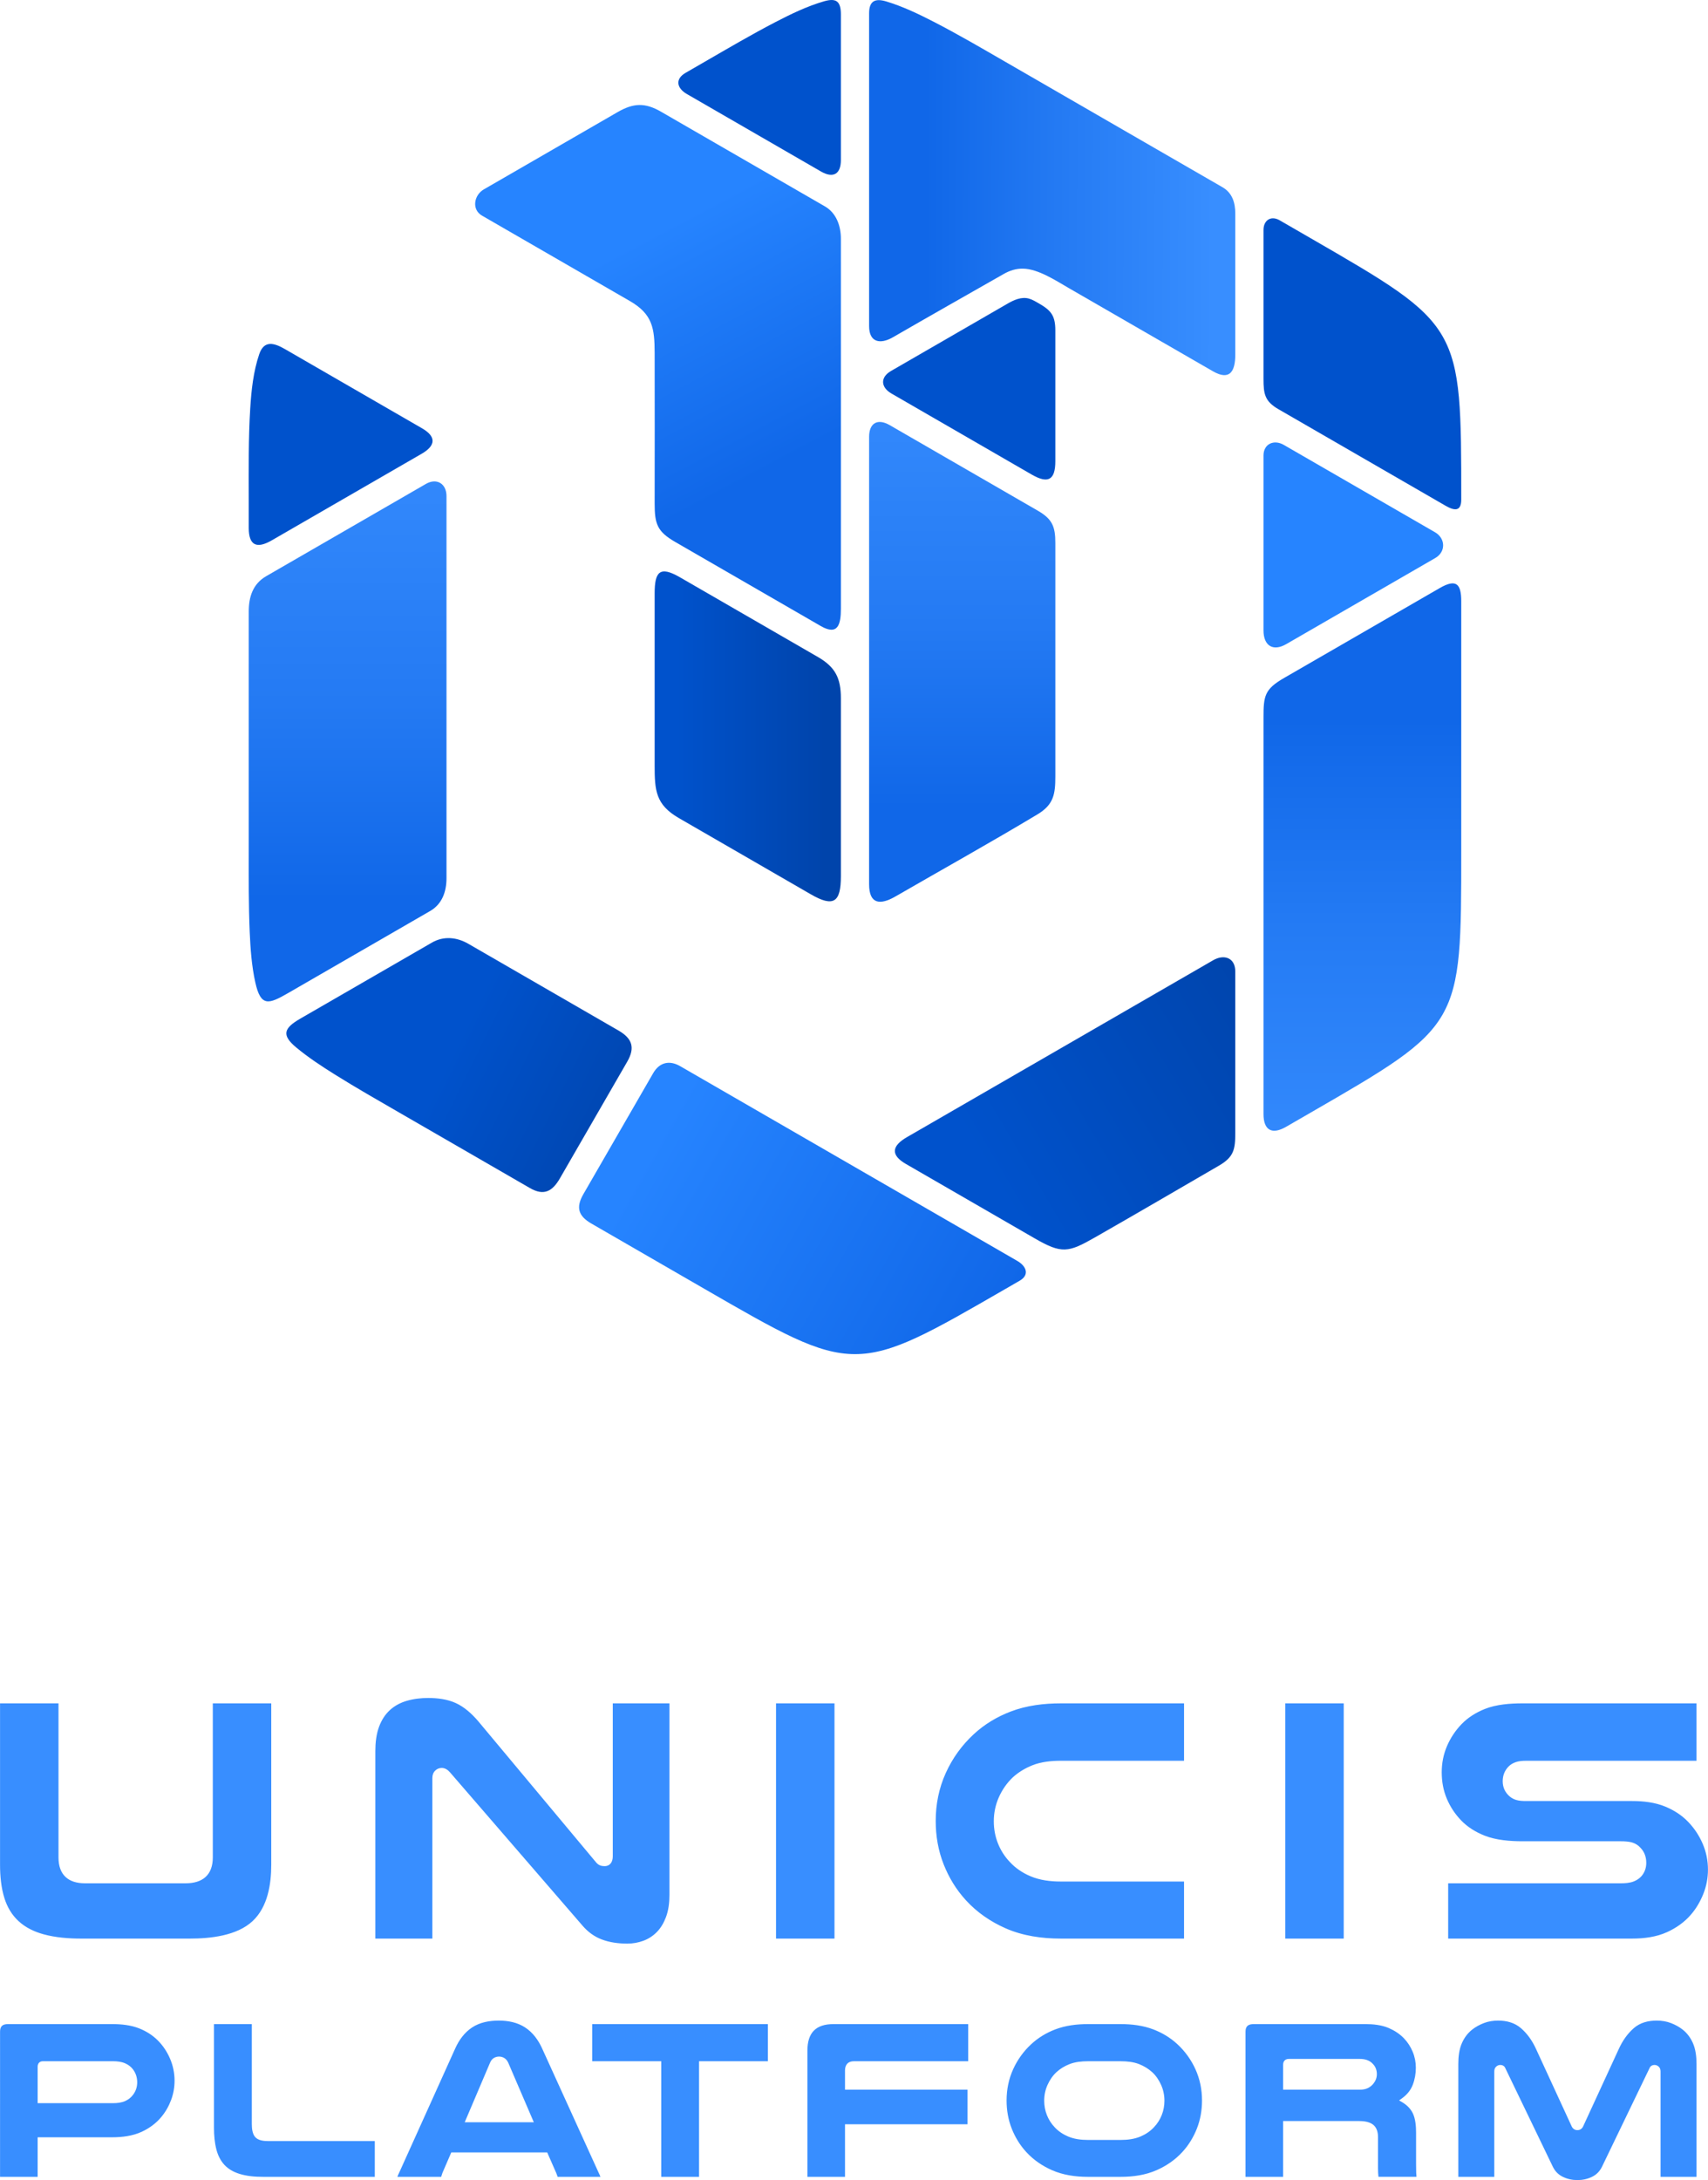 <?xml version="1.0" encoding="UTF-8" standalone="no"?>
<!-- Creator: CorelDRAW 2021 (64-Bit) -->

<svg
   xml:space="preserve"
   width="2.144in"
   height="2.735in"
   version="1.1"
   style="clip-rule:evenodd;fill-rule:evenodd;image-rendering:optimizeQuality;shape-rendering:geometricPrecision;text-rendering:geometricPrecision"
   viewBox="0 0 2143.657 2734.706"
   id="svg208"
   sodipodi:docname="Unicis-Platform-logo-ver1.svg"
   inkscape:version="1.2.2 (b0a84865, 2022-12-01)"
   xmlns:inkscape="http://www.inkscape.org/namespaces/inkscape"
   xmlns:sodipodi="http://sodipodi.sourceforge.net/DTD/sodipodi-0.dtd"
   xmlns:xlink="http://www.w3.org/1999/xlink"
   xmlns="http://www.w3.org/2000/svg"
   xmlns:svg="http://www.w3.org/2000/svg"><sodipodi:namedview
   id="namedview210"
   pagecolor="#ffffff"
   bordercolor="#666666"
   borderopacity="1.0"
   inkscape:showpageshadow="2"
   inkscape:pageopacity="0.0"
   inkscape:pagecheckerboard="0"
   inkscape:deskcolor="#d1d1d1"
   inkscape:document-units="in"
   showgrid="false"
   inkscape:zoom="0.21024155"
   inkscape:cx="394.784"
   inkscape:cy="561.25919"
   inkscape:window-width="747"
   inkscape:window-height="480"
   inkscape:window-x="0"
   inkscape:window-y="43"
   inkscape:window-maximized="0"
   inkscape:current-layer="Layer_x0020_1"/>
 <defs
   id="defs169"><style
     type="text/css"
     id="style132">
   <![CDATA[
    .fil1 {fill:#0052CC}
    .fil6 {fill:#2684FF}
    .fil12 {fill:#388EFF}
    .fil0 {fill:white}
    .fil9 {fill:url(#id0)}
    .fil3 {fill:url(#id1)}
    .fil5 {fill:url(#id2)}
    .fil8 {fill:url(#id3)}
    .fil7 {fill:url(#id4)}
    .fil4 {fill:url(#id5)}
    .fil11 {fill:url(#id6)}
    .fil10 {fill:url(#id7)}
    .fil2 {fill:url(#id8)}
   ]]>
  </style><linearGradient
     id="id0"
     gradientUnits="userSpaceOnUse"
     x1="4771.94"
     y1="6299.25"
     x2="4771.95"
     y2="5673.72">
   <stop
   offset="0"
   style="stop-opacity:1; stop-color:#388EFF"
   id="stop134"/>
   <stop
   offset="0.58"
   style="stop-opacity:1; stop-color:#247BF4"
   id="stop136"/>
   <stop
   offset="1"
   style="stop-opacity:1; stop-color:#1067E8"
   id="stop138"/>
  </linearGradient><linearGradient
     id="id1"
     gradientUnits="userSpaceOnUse"
     x1="3911.81"
     y1="5717.74"
     x2="4096.48"
     y2="5717.75">
   <stop
   offset="0"
   style="stop-opacity:1; stop-color:#0052CC"
   id="stop141"/>
   <stop
   offset="1"
   style="stop-opacity:1; stop-color:#0044AB"
   id="stop143"/>
  </linearGradient><linearGradient
     id="id2"
     gradientUnits="userSpaceOnUse"
     x1="3871.47"
     y1="6224.84"
     x2="4293.73"
     y2="6464.42">
   <stop
   offset="0"
   style="stop-opacity:1; stop-color:#2684FF"
   id="stop146"/>
   <stop
   offset="1"
   style="stop-opacity:1; stop-color:#1067E8"
   id="stop148"/>
  </linearGradient><linearGradient
     id="id3"
     gradientUnits="userSpaceOnUse"
     x1="3495.15"
     y1="5900.04"
     x2="3495.15"
     y2="5252.35">
   <stop
   offset="0"
   style="stop-opacity:1; stop-color:#1067E8"
   id="stop151"/>
   <stop
   offset="0.38"
   style="stop-opacity:1; stop-color:#247AF3"
   id="stop153"/>
   <stop
   offset="1"
   style="stop-opacity:1; stop-color:#388EFF"
   id="stop155"/>
  </linearGradient><linearGradient
     id="id4"
     gradientUnits="userSpaceOnUse"
     xlink:href="#id2"
     x1="3966.92"
     y1="5018.2"
     x2="4121.72"
     y2="5310.54">
  </linearGradient><linearGradient
     id="id5"
     gradientUnits="userSpaceOnUse"
     xlink:href="#id1"
     x1="4319.95"
     y1="6270.3"
     x2="4688.12"
     y2="6051.98">
  </linearGradient><linearGradient
     id="id6"
     gradientUnits="userSpaceOnUse"
     x1="4223.57"
     y1="4992.93"
     x2="4585"
     y2="4994.25">
   <stop
   offset="0"
   style="stop-opacity:1; stop-color:#1067E8"
   id="stop160"/>
   <stop
   offset="0.459"
   style="stop-opacity:1; stop-color:#247AF3"
   id="stop162"/>
   <stop
   offset="1"
   style="stop-opacity:1; stop-color:#388EFF"
   id="stop164"/>
  </linearGradient><linearGradient
     id="id7"
     gradientUnits="userSpaceOnUse"
     xlink:href="#id3"
     x1="4266.75"
     y1="5784.93"
     x2="4266.75"
     y2="5187.27">
  </linearGradient><linearGradient
     id="id8"
     gradientUnits="userSpaceOnUse"
     xlink:href="#id1"
     x1="3626.99"
     y1="6096.48"
     x2="3870.01"
     y2="6216.15">
  </linearGradient><linearGradient
     inkscape:collect="always"
     xlink:href="#id1"
     id="linearGradient794"
     gradientUnits="userSpaceOnUse"
     x1="3911.81"
     y1="5717.74"
     x2="4096.48"
     y2="5717.75"/><linearGradient
     inkscape:collect="always"
     xlink:href="#id2"
     id="linearGradient796"
     gradientUnits="userSpaceOnUse"
     x1="3871.47"
     y1="6224.84"
     x2="4293.73"
     y2="6464.42"/><linearGradient
     inkscape:collect="always"
     xlink:href="#id3"
     id="linearGradient798"
     gradientUnits="userSpaceOnUse"
     x1="3495.15"
     y1="5900.04"
     x2="3495.15"
     y2="5252.35"/></defs>
 <g
   id="Layer_x0020_1"
   inkscape:label="Layer 1"
   inkscape:groupmode="layer"
   transform="translate(-3062.033,-4771.302)">
  
  <g
   id="_2054452531392">
   <path
   class="fil1"
   d="m 3922.46,4862.68 c -13.59,7.85 -10.91,19.34 1.57,26.54 56.15,32.41 112.3,64.83 168.44,97.25 15.2,8.77 24.93,3.35 24.93,-14.31 0,-60.87 0,-121.74 0,-182.61 0,-16.13 -5.34,-21.2 -21.04,-16.65 -21.11,6.11 -41.43,15.9 -60.88,25.99 -30.46,15.8 -60.06,33.22 -89.78,50.37 -7.74,4.47 -15.5,8.94 -23.24,13.42 z"
   id="path174"/>
   <path
   class="fil2"
   d="m 3727.08,6261.59 c 17.48,10.09 28.12,4.36 37.72,-12.26 28.12,-48.72 56.25,-97.43 84.37,-146.14 10.15,-17.59 6.53,-29.13 -10.91,-39.19 -62.81,-36.27 -125.62,-72.53 -188.43,-108.79 -14.46,-8.35 -30.94,-10.06 -45.76,-1.5 -55.01,31.76 -110.02,63.52 -165.03,95.28 -20.57,11.88 -24.33,20.47 -5.16,36.35 15.2,12.58 31.84,23.5 48.55,33.95 26.65,16.65 53.96,32.21 81.17,47.93 54.49,31.46 108.98,62.93 163.48,94.38 z"
   id="path176"
   style="fill:url(#id8)"/>
   <path
   class="fil1"
   d="m 3374.19,5433.66 c 0,22.26 10.33,26.19 28.87,15.48 62.72,-36.2 125.44,-72.43 188.16,-108.63 17.69,-10.21 18.61,-21.46 0.56,-31.89 -57.4,-33.14 -114.8,-66.28 -172.2,-99.43 -13.47,-7.78 -26.13,-11.47 -32.2,6.3 -7.39,21.65 -9.93,45.38 -11.33,68.11 -2.35,38.05 -1.86,76.23 -1.86,114.33 0,11.91 0,23.81 0,35.72 z"
   id="path178"/>
   <path
   class="fil1"
   d="m 4647.84,5059.71 v 186.83 c 0,18.72 1.49,28.1 18.59,37.97 l 209.81,121.14 c 10.85,6.26 19.79,7.83 19.79,-7.7 0,-219 0.23,-218.56 -189.41,-328.07 l -38.48,-22.22 c -10.91,-6.3 -20.3,-0.14 -20.3,12.07 z"
   id="path180"/>
   <path
   class="fil3"
   d="m 4117.4,5870.53 c 0,-74.41 0,-148.83 0,-223.24 0,-25.07 -6.81,-39.14 -28.8,-51.83 -57.77,-33.35 -115.53,-66.71 -173.3,-100.06 -25.39,-14.66 -31.66,-6.84 -31.66,20.42 0,71.85 0,143.69 0,215.54 0,31.32 1.18,49.27 30.39,66.14 55.24,31.89 110.49,63.79 165.73,95.69 28.7,16.56 37.63,9.78 37.63,-22.66 z"
   id="path182"
   style="fill:url(#linearGradient794)"/>
   <path
   class="fil4"
   d="m 4199.12,6231.44 c 53.8,31.06 107.59,62.12 161.39,93.18 34.07,19.67 42.1,18.11 75.74,-1.09 52.1,-29.74 103.91,-60.01 155.8,-90.12 18.35,-10.65 20.37,-20.2 20.37,-40.47 0,-67.69 0,-135.37 0,-203.05 0,-17.13 -13.98,-22.02 -27.72,-14.09 -128.09,73.94 -256.17,147.92 -384.26,221.86 -18.93,10.93 -21.27,22.26 -1.33,33.78 z"
   id="path184"
   style="fill:url(#id5)"/>
   <path
   class="fil1"
   d="m 4326.2,5152.42 -145.78,84.17 c -14,8.09 -13,20.6 0.57,28.43 58.63,33.83 117.25,67.7 175.87,101.55 20.36,11.76 29.7,7.21 29.7,-16.72 v -164 c 0,-18.72 -5.42,-25.16 -20.67,-33.96 -3.86,-2.23 -7.96,-4.7 -12.26,-5.96 -9.61,-2.8 -19.25,1.76 -27.44,6.48 z"
   id="path186"/>
   <path
   class="fil5"
   d="m 4341.73,6377.88 c 13.13,-7.58 8.12,-18.52 -2.97,-24.92 -141.03,-81.43 -282.06,-162.85 -423.09,-244.27 -13.43,-7.75 -25.99,-4.84 -33.85,8.77 -29.21,50.59 -58.39,101.19 -87.62,151.77 -9.61,16.64 -6.45,27.39 10.05,36.91 47.15,27.22 94.3,54.44 141.45,81.67 189.65,109.5 189.17,109.49 378.82,0 5.73,-3.31 11.47,-6.62 17.2,-9.93 z"
   id="path188"
   style="fill:url(#linearGradient796)"/>
   <path
   class="fil6"
   d="m 4647.84,5342.82 c 0,73.11 0,146.22 0,219.32 0,18.91 11.69,26.87 28.54,17.15 62.37,-36.02 124.74,-72.03 187.12,-108.04 13.43,-7.75 12.8,-24.67 -0.36,-32.27 -63.3,-36.54 -126.58,-73.09 -189.88,-109.63 -12.17,-7.02 -25.43,-1.49 -25.43,13.47 z"
   id="path190"/>
   <path
   class="fil7"
   d="m 3891.8,4911.51 c -20.23,-11.68 -34.7,-11.1 -54.77,0.49 -55.94,32.3 -111.88,64.62 -167.83,96.9 -12.19,7.03 -15.66,25.14 -2.25,32.88 61.86,35.72 123.72,71.44 185.59,107.15 28.56,16.49 31.01,34.22 31.11,65.08 0.21,62.93 0,125.85 0,188.78 0,25.72 3.06,35.21 25.89,48.39 60.88,35.14 121.75,70.29 182.62,105.43 21.81,12.6 25.24,-2.52 25.24,-21.72 0,-154.73 0,-309.46 0,-464.19 0,-15.93 -5.66,-32.2 -20.05,-40.5 -68.52,-39.55 -137.04,-79.11 -205.56,-118.68 z"
   id="path192"
   style="fill:url(#id4)"/>
   <path
   class="fil8"
   d="m 3374.19,5538.18 c 0,26.79 0,53.57 0,80.35 0,73.54 0,147.07 0,220.6 0,33.61 -0.25,67.24 1.18,100.82 0.91,21.3 2.45,43.02 7.09,63.87 6.87,30.82 16.86,27.19 41.12,13.19 59.43,-34.31 118.85,-68.63 178.28,-102.93 15.11,-8.72 20.53,-24.44 20.53,-41.15 0,-159.79 0,-319.57 0,-479.37 0,-15.41 -12.17,-23.13 -25.81,-15.25 -66.86,38.59 -133.7,77.2 -200.56,115.79 -16.56,9.56 -21.83,25.8 -21.83,44.07 z"
   id="path194"
   style="fill:url(#linearGradient798)"/>
   <path
   class="fil9"
   d="m 4896.04,5525.6 c 0,-22.1 -6.43,-28.52 -26.97,-16.66 l -195.5,112.87 c -24.45,14.12 -25.73,22.47 -25.73,49.69 v 497.32 c 0,20.39 10.72,26.13 28.29,15.99 l 30.49,-17.6 c 189.67,-109.49 189.41,-109.08 189.41,-328.07 0,-73.54 0,-147.07 0,-220.6 v -92.93 z"
   id="path196"
   style="fill:url(#id0)"/>
   <path
   class="fil10"
   d="m 4185.97,5895.78 c 59.39,-34.29 119.32,-67.61 178.12,-102.91 20.37,-12.22 22.48,-25.24 22.48,-47.71 0,-97.58 0,-195.17 0,-292.75 0,-20.52 -3.8,-29.99 -21.9,-40.44 -62,-35.79 -124,-71.59 -186,-107.39 -15.12,-8.73 -25.86,-2.74 -25.86,14.76 0,187.04 0,374.09 0,561.13 0,25.38 14.06,26.32 33.15,15.3 z"
   id="path198"
   style="fill:url(#id7)"/>
   <path
   class="fil11"
   d="m 4324.52,4849.26 c -30.19,-17.43 -60.3,-35.06 -91.31,-50.99 -18.88,-9.7 -38.47,-19.02 -58.84,-25.17 -13.96,-4.22 -21.55,-0.65 -21.55,14.89 0,130.8 0,261.59 0,392.39 0,20.59 14.06,23.13 29.86,14.01 46.26,-26.71 92.73,-53.02 139.15,-79.44 7.54,-4.3 15.54,-6.84 24.28,-6.67 19.01,0.37 41.15,15.06 57.27,24.35 l 180.91,104.36 c 21.18,12.22 28.14,0.22 28.14,-20.85 v -177.05 c 0,-13.52 -3.75,-25.79 -16.02,-32.91 -28.96,-16.8 -57.99,-33.48 -87,-50.19 l -184.89,-106.74 z"
   id="path200"
   style="fill:url(#id6)"/>
  </g>
  <path
   class="fil12"
   d="m 3402.44,6907.98 h -73.37 v 193.32 c 0,22.01 -12.79,32.43 -34.23,32.43 h -126.11 c -21.31,0 -33.33,-10.84 -33.33,-32.43 v -193.32 h -73.37 v 202.3 c 0,14.1 1.31,29 5.63,42.49 3.48,10.86 9.12,20.51 17.5,28.3 8.81,8.19 19.76,13.35 31.27,16.54 15.28,4.24 32.01,5.46 47.81,5.46 h 135.99 c 25.74,0 59.1,-3.5 78.84,-21.99 18.94,-17.74 23.37,-46.07 23.37,-70.8 z m 499.78,0 h -71.13 v 191.97 c 0,6.73 -3.12,12.24 -10.44,12.24 -1.87,0 -3.74,-0.28 -5.5,-0.94 -2.18,-0.82 -3.94,-2.42 -5.32,-4.15 l -148.06,-177.22 c -7.67,-8.86 -16.98,-17.38 -27.75,-22.27 -10.68,-4.86 -23,-6.36 -34.63,-6.36 -9.15,0 -18.31,1.07 -27.11,3.65 -7.77,2.28 -14.81,6 -20.82,11.43 -6.19,5.6 -10.52,12.64 -13.5,20.4 -3.75,9.79 -4.89,20.86 -4.89,31.28 v 235.06 h 71.57 v -201.39 c 0,-3.46 0.98,-6.74 3.46,-9.22 2.27,-2.27 5.12,-3.46 8.33,-3.46 4.18,0 7.61,2.43 10.32,5.48 l 166.51,192.54 c 6.54,7.56 14.36,13.42 23.71,17.02 10.26,3.94 21.45,5.33 32.39,5.33 6.9,0 13.63,-1.17 20.1,-3.56 6.34,-2.34 11.9,-5.93 16.68,-10.71 5.27,-5.27 8.98,-11.82 11.62,-18.74 3.36,-8.79 4.44,-18.56 4.44,-27.91 v -240.44 z m 207.15,0 H 4036 v 295.08 h 73.37 z m 438.74,295.08 v -71.57 h -154.72 c -12.77,0 -26.14,-1.59 -37.98,-6.61 -9.92,-4.2 -18.83,-10.11 -26.07,-18.02 -6.4,-6.72 -11.31,-14.47 -14.76,-23.09 -3.56,-8.89 -5.24,-18.23 -5.24,-27.8 0,-10.57 2.09,-20.79 6.43,-30.43 4.19,-9.3 9.93,-17.59 17.3,-24.63 l 0.08,-0.07 c 7.21,-6.56 15.55,-11.53 24.59,-15.15 11.07,-4.43 23.82,-5.68 35.65,-5.68 h 154.72 v -72.02 h -154.72 c -21.23,0 -42.99,2.66 -62.92,10.28 -17.24,6.59 -32.91,16 -46.46,28.56 -14.88,13.8 -26.56,29.98 -34.94,48.48 -8.64,19.06 -12.65,39.3 -12.65,60.22 0,18.74 3.11,37.11 10.03,54.57 6.59,16.63 15.83,31.76 27.93,44.95 13.98,15.25 30.86,26.81 49.78,35.13 21.67,9.54 45.7,12.89 69.24,12.89 h 154.72 z m 200.42,-295.08 h -73.37 v 295.08 h 73.37 z m 442.78,72.02 v -72.02 h -218.45 c -15.31,0 -33.03,1.33 -47.37,7.11 -10.89,4.38 -20.9,10.52 -29.08,19 -7.75,8.04 -13.83,17.23 -18.25,27.48 -4.51,10.47 -6.62,21.52 -6.62,32.91 0,11.43 1.94,22.61 6.41,33.17 4.3,10.18 10.34,19.27 18.01,27.23 8.22,8.52 18.33,14.64 29.29,19 14.46,5.75 32.18,7.11 47.61,7.11 h 123.43 c 4.78,0 10.44,0.26 15,1.78 3.73,1.24 6.97,3.32 9.58,6.26 5.13,5.19 7.4,11.73 7.4,19 0,6.22 -1.88,11.89 -5.94,16.62 -2.67,3.12 -6.14,5.29 -9.94,6.78 -4.87,1.91 -10.91,2.3 -16.1,2.3 h -216.66 v 69.33 h 231.02 c 14.76,0 30.29,-1.95 43.83,-8.15 11.38,-5.21 21.57,-12.33 29.78,-21.83 6.72,-7.78 11.87,-16.64 15.66,-26.19 3.86,-9.72 5.77,-19.86 5.77,-30.33 0,-11.26 -2.17,-22.12 -6.62,-32.46 -4.41,-10.25 -10.5,-19.45 -18.25,-27.48 -8.06,-8.36 -17.77,-14.56 -28.46,-19.02 -12.97,-5.42 -27.76,-7.08 -41.71,-7.08 h -133.3 c -3.89,0 -8.41,-0.19 -12.17,-1.29 -2.92,-0.86 -5.63,-2.21 -7.98,-4.15 -6.03,-4.98 -9.14,-11.54 -9.14,-19.36 0,-7.18 2.4,-13.54 7.5,-18.65 2.38,-2.38 5.31,-4.06 8.46,-5.22 4.08,-1.5 9.02,-1.83 13.33,-1.83 h 213.96 z"
   id="path203"/>
  <path
   class="fil12"
   d="m 3062.04,7501.92 h 47.19 v -49.6 h 93.55 c 12.46,0 25.63,-1.61 37.04,-6.89 9.54,-4.41 17.96,-10.53 24.69,-18.64 5.27,-6.35 9.34,-13.49 12.22,-21.22 2.91,-7.8 4.34,-15.93 4.34,-24.25 0,-9.52 -1.88,-18.73 -5.61,-27.49 -3.67,-8.63 -8.81,-16.4 -15.44,-23.04 -6.61,-6.61 -14.48,-11.51 -23.13,-14.99 -10.61,-4.26 -22.76,-5.48 -34.11,-5.48 h -130.71 c -6.67,0 -10.03,2.55 -10.03,9.44 z m 141.9,-92.41 h -94.71 v -45.7 c 0,-4.13 2.37,-6.9 6.6,-6.9 h 88.11 c 5,0 10.35,0.57 14.97,2.57 3.79,1.64 7.16,4 9.71,7.27 3.78,4.86 5.56,10.47 5.56,16.61 0,5.79 -1.72,11.08 -5.23,15.69 -2.51,3.42 -5.84,5.96 -9.69,7.73 -4.68,2.15 -10.22,2.74 -15.32,2.74 z m 328.44,92.41 v -44.85 h -134.02 c -5.31,0 -12.11,-0.72 -15.92,-4.84 -3.8,-4.11 -4.4,-11.3 -4.4,-16.64 v -125.27 h -47.48 v 130.23 c 0,9.17 0.76,18.55 3.12,27.43 1.86,7.04 5.02,13.57 9.99,18.94 5.06,5.45 11.6,8.96 18.63,11.19 9.41,2.99 19.81,3.81 29.64,3.81 z m 28.38,0 h 54.97 c 0.14,-0.53 0.3,-1.06 0.47,-1.58 0.39,-1.17 0.78,-2.33 1.17,-3.5 l 0.04,-0.11 10.99,-25.44 h 120.39 l 11.26,25.65 0.02,0.04 c 0.42,1.04 0.82,2.09 1.2,3.15 0.22,0.59 0.42,1.19 0.61,1.8 h 53.69 c -0.07,-0.2 -0.15,-0.41 -0.22,-0.62 -0.5,-1.39 -1.1,-2.74 -1.77,-4.08 l -71.22,-156.46 c -4.77,-10.46 -11.57,-19.88 -21.3,-26.24 -9.82,-6.41 -21.47,-8.59 -33.04,-8.59 -11.63,0 -23.6,2.07 -33.46,8.58 -9.67,6.38 -16.44,15.79 -21.16,26.24 l -70.63,156.44 -0.03,0.05 c -0.66,1.32 -1.26,2.67 -1.76,4.06 -0.07,0.2 -0.15,0.41 -0.22,0.62 z m 171.2,-68.48 h -86.7 l 31.72,-74.52 c 1.05,-2.48 2.6,-4.81 5,-6.17 1.96,-1.1 4.09,-1.67 6.34,-1.67 2.41,0 4.69,0.61 6.74,1.89 2.24,1.4 3.79,3.53 4.87,5.91 l 32.04,74.56 z m 293.78,-123.12 h -220.49 v 46.6 h 86.65 v 145 h 47.48 v -145 h 86.36 z m 251.46,0 h -169.04 c -22.47,0 -32.78,11.12 -32.78,33.37 v 158.24 h 47.19 v -65.94 h 153.76 v -43.39 h -153.76 v -24.11 c 0,-7.08 3.68,-11.56 10.98,-11.56 h 143.65 v -46.6 z m 150.11,191.61 h 41.43 c 15.29,0 30.89,-2.17 44.96,-8.37 12.26,-5.4 23.25,-12.92 32.32,-22.81 7.84,-8.56 13.86,-18.41 18.13,-29.19 4.49,-11.32 6.51,-23.27 6.51,-35.43 0,-13.56 -2.61,-26.73 -8.21,-39.1 -5.43,-11.98 -13.04,-22.54 -22.69,-31.48 -8.79,-8.15 -18.99,-14.28 -30.17,-18.55 -12.95,-4.94 -27.07,-6.67 -40.86,-6.67 h -41.43 c -13.8,0 -27.91,1.72 -40.86,6.67 -11.18,4.27 -21.38,10.4 -30.17,18.55 -9.65,8.94 -17.26,19.5 -22.69,31.48 -5.61,12.37 -8.21,25.54 -8.21,39.1 0,12.16 2.02,24.11 6.51,35.43 4.27,10.78 10.29,20.63 18.13,29.19 9.07,9.9 20.06,17.41 32.32,22.81 14.08,6.2 29.68,8.37 44.96,8.37 z m 0,-145 h 41.43 c 7.73,0 15.99,0.81 23.22,3.7 5.88,2.35 11.31,5.61 16.02,9.87 l 0.04,0.04 c 4.93,4.45 8.56,10.01 11.28,16.05 2.82,6.28 4.19,12.95 4.19,19.83 0,6.22 -1.1,12.33 -3.41,18.11 -2.24,5.6 -5.44,10.67 -9.6,15.03 -4.74,5.17 -10.56,9.02 -17,11.76 -7.71,3.27 -16.41,4.31 -24.73,4.31 h -41.43 c -8.32,0 -17.02,-1.04 -24.73,-4.31 -6.44,-2.73 -12.26,-6.59 -17,-11.76 -4.15,-4.36 -7.36,-9.43 -9.6,-15.03 -2.31,-5.78 -3.41,-11.89 -3.41,-18.11 0,-6.88 1.36,-13.55 4.19,-19.83 2.72,-6.04 6.39,-11.56 11.28,-16.05 l 0.04,-0.04 c 4.67,-4.3 10.14,-7.52 16.02,-9.87 7.22,-2.89 15.49,-3.7 23.22,-3.7 z m 245.15,145 v -70.02 h 94.71 c 6.04,0 13.59,0.75 18.42,4.72 4.66,3.83 5.98,9.82 5.98,15.59 v 39.39 c 0,3.44 0.18,6.89 0.55,10.31 h 47.73 c -0.18,-1.75 -0.3,-3.5 -0.36,-5.26 -0.13,-3.54 -0.15,-7.07 -0.15,-10.61 v -39.39 c 0,-7.83 -0.69,-17.63 -4.23,-24.71 -2.96,-5.93 -7.68,-10.37 -13.35,-13.71 l -3.71,-2.18 3.49,-2.52 c 6.07,-4.38 10.91,-9.92 13.61,-16.96 2.66,-6.92 3.9,-14.2 3.9,-21.6 0,-6.93 -1.33,-13.67 -4.01,-20.06 -2.62,-6.24 -6.26,-11.91 -10.96,-16.79 -5.44,-5.65 -12.02,-9.86 -19.21,-12.93 -8.98,-3.83 -19.55,-4.88 -29.24,-4.88 h -140.04 c -6.7,0 -10.32,2.41 -10.32,9.44 v 182.16 h 47.19 z m 112.51,-141.8 c 3.54,3.57 5.15,8.03 5.15,13.02 0,4.5 -1.61,8.5 -4.42,11.98 -1.85,2.29 -4.13,4.1 -6.76,5.42 -3.15,1.57 -6.82,2.05 -10.3,2.05 h -96.17 v -31.4 c 0,-4.48 2.71,-7.19 7.19,-7.19 h 88.99 c 6.07,0 12.16,1.47 16.33,6.13 z m 361.2,141.8 h 45.15 v -141.61 c 0,-8.72 -0.99,-18.24 -4.57,-26.28 -2.93,-6.56 -7.1,-12.26 -12.74,-16.74 -4.4,-3.48 -9.37,-6.15 -14.59,-8.19 -5.77,-2.25 -11.92,-3.17 -18.09,-3.17 -10.52,0 -20.71,2.45 -28.78,9.52 -8.06,7.05 -14.09,15.93 -18.56,25.61 l -44.6,96.78 c -1.3,3.33 -3.85,5.5 -7.55,5.5 -3.7,0 -6.25,-2.18 -7.55,-5.5 l -44.6,-96.78 c -4.48,-9.72 -10.56,-18.57 -18.69,-25.6 -8.09,-7 -18.13,-9.53 -28.65,-9.53 -6.17,0 -12.32,0.92 -18.09,3.17 -5.22,2.04 -10.19,4.7 -14.59,8.19 -5.65,4.48 -9.82,10.18 -12.74,16.74 -3.59,8.04 -4.57,17.56 -4.57,26.28 v 141.61 h 45.15 v -132.27 c 0,-2.28 0.65,-4.46 2.39,-6.03 1.43,-1.29 3.15,-2.04 5.09,-2.04 2.88,0 5.3,1.3 6.37,4.03 l 59.75,123.87 c 2.76,5.53 6.83,9.72 12.42,12.42 5.77,2.8 11.93,4.1 18.32,4.1 6.4,0 12.56,-1.3 18.32,-4.1 5.58,-2.7 9.65,-6.89 12.41,-12.42 l 59.76,-123.87 c 1.07,-2.73 3.49,-4.03 6.37,-4.03 1.94,0 3.66,0.75 5.09,2.04 1.74,1.56 2.39,3.75 2.39,6.03 v 132.27 z"
   id="path205"/>
 </g>
</svg>
